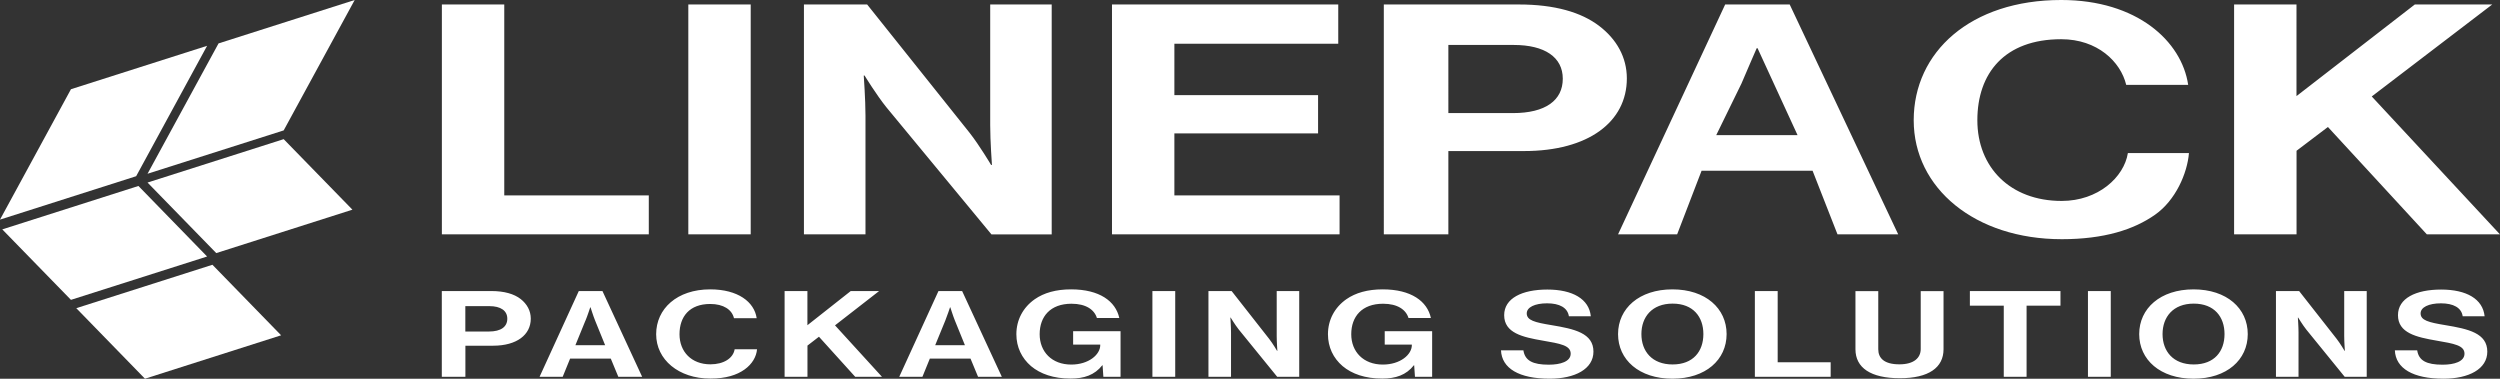<?xml version="1.0" encoding="UTF-8"?><svg id="a" xmlns="http://www.w3.org/2000/svg" xmlns:xlink="http://www.w3.org/1999/xlink" viewBox="0 0 417.54 63.25"><rect x="0" y="0" width="417.54" height="63.25" fill="#333333" stroke="none"/><defs><style>.c{fill:none;}.d{fill:#fff;}.e{clip-path:url(#b);}</style><clipPath id="b"><rect class="c" y="0" width="417.54" height="63.25"/></clipPath></defs><polygon class="d" points=".38 38.31 11.85 50.08 34.59 42.84 23.12 31.06 .38 38.31"/><polygon class="d" points="36.5 7.25 24.64 29.02 47.38 21.78 59.24 0 36.5 7.25"/><polygon class="d" points="11.85 14.9 0 36.68 22.74 29.43 34.59 7.65 11.85 14.9"/><polygon class="d" points="24.64 30.49 36.12 42.27 58.86 35.02 47.38 23.24 24.64 30.49"/><polygon class="d" points="12.74 51.47 24.21 63.25 46.95 56 35.48 44.22 12.74 51.47"/><g class="e"><path class="d" d="M373.14,39.14h10.42v-13.96l5.24-3.97,16.52,17.93h12.21l-21.41-23.03L416.24,.75h-12.93l-19.76,15.3V.75h-10.42V39.14Zm-28.81,.81c7.11,0,12.07-1.61,15.59-4.08,3.45-2.42,5.39-6.92,5.67-10.3h-10.2c-.65,4.03-4.96,7.99-11.06,7.99-8.62,0-14.08-5.64-14.08-13.48s4.53-13.53,14.01-13.53c6.04,0,9.92,3.75,10.85,7.62h10.35c-1.08-7.3-8.55-14.17-21.2-14.17-15.16,0-24.64,8.7-24.64,20.08s10.27,19.87,24.72,19.87m-44.12-17.38h-13.58l4.21-8.61c.86-2.04,2.55-5.91,2.55-5.91h.14m-23.28,31.09h9.85l4.08-10.62h18.54l4.16,10.62h10.14L298.91,.75h-10.78l-17.89,38.39Zm-28.36-31.63h10.92c5.17,0,8.19,2.04,8.19,5.64s-2.87,5.74-8.33,5.74h-10.78V7.52Zm-10.78,31.63h10.78v-13.91h12.64c10.78,0,17.17-4.89,17.17-12.13,0-3.54-1.72-6.55-4.6-8.75-3.02-2.31-7.47-3.6-13.43-3.6h-22.56V39.14Zm-45.4,0h38.01v-6.5h-27.59v-10.36h24v-6.39h-24V7.3h27.37V.75h-37.79V39.14Zm-51.44,0h10.27V19.33c0-2.68-.29-6.71-.29-6.71h.14s2.01,3.28,3.66,5.32l17.53,21.21h10.06V.75h-10.27V20.89c0,2.69,.29,6.66,.29,6.66h-.14s-1.94-3.27-3.59-5.37L144.83,.75h-10.56V39.14Zm-19.32,0h10.42V.75h-10.42V39.14Zm-41.16,0h34.56v-6.5h-24.14V.75h-10.42V39.14Z"/><path class="d" d="M408.1,63.25c4.24,0,7.32-1.62,7.32-4.52,0-3.09-3.16-3.79-7.03-4.43-2.79-.46-4.11-.8-4.11-1.96,0-1.02,1.34-1.68,3.4-1.68s3.42,.72,3.63,2.16h3.66c-.29-2.88-3.02-4.46-7.26-4.46s-7.21,1.46-7.21,4.28c0,2.98,3.08,3.67,6.45,4.25,2.87,.5,4.66,.78,4.66,2.18,0,1.32-1.71,1.84-3.66,1.84-2.69,0-3.98-.68-4.24-2.4h-3.73c.13,3.02,3.02,4.74,8.13,4.74m-27.98-.32h3.76v-7.39c0-1-.11-2.5-.11-2.5h.05s.74,1.22,1.34,1.98l6.43,7.91h3.68v-14.32h-3.76v7.51c0,1,.11,2.48,.11,2.48h-.05s-.71-1.22-1.32-2l-6.27-7.99h-3.87v14.32Zm-13.74-2.06c-3.45,0-5.21-2.22-5.21-5.07s1.76-5.09,5.21-5.09,5.14,2.22,5.14,5.09-1.68,5.07-5.14,5.07m-.03,2.38c5.56,0,9.05-3.16,9.05-7.45s-3.5-7.47-9.05-7.47-9.08,3.18-9.08,7.47,3.52,7.45,9.08,7.45m-17.64-.32h3.81v-14.32h-3.81v14.32Zm-19.72-11.88h5.66v11.88h3.81v-11.88h5.66v-2.44h-15.13v2.44Zm-11.69,12.12c4.82,0,7.29-1.78,7.29-4.84v-9.71h-3.81v9.67c0,1.48-1.13,2.56-3.56,2.56-2.55,0-3.53-1.04-3.53-2.52v-9.71h-3.81v9.71c0,3.1,2.55,4.84,7.42,4.84m-24.22-.24h12.66v-2.42h-8.85v-11.9h-3.81v14.32Zm-13.74-2.06c-3.45,0-5.21-2.22-5.21-5.07s1.76-5.09,5.21-5.09,5.14,2.22,5.14,5.09-1.69,5.07-5.14,5.07m-.03,2.38c5.56,0,9.05-3.16,9.05-7.45s-3.5-7.47-9.05-7.47-9.08,3.18-9.08,7.47,3.52,7.45,9.08,7.45m-20.51,0c4.24,0,7.32-1.62,7.32-4.52,0-3.09-3.16-3.79-7.03-4.43-2.79-.46-4.11-.8-4.11-1.96,0-1.02,1.34-1.68,3.4-1.68s3.42,.72,3.64,2.16h3.66c-.29-2.88-3.03-4.46-7.26-4.46s-7.21,1.46-7.21,4.28c0,2.98,3.08,3.67,6.45,4.25,2.87,.5,4.66,.78,4.66,2.18,0,1.32-1.71,1.84-3.66,1.84-2.69,0-3.98-.68-4.24-2.4h-3.74c.13,3.02,3.02,4.74,8.13,4.74m-22.5-.32h2.87v-7.61h-7.92v2.24h4.53v.08c0,1.58-1.92,3.25-4.85,3.25-3.24,0-5.27-2.14-5.27-5.07s1.76-5.09,5.32-5.09c2.42,0,3.82,1,4.24,2.38h3.74c-.6-2.8-3.31-4.78-8.05-4.78-2.53,0-4.53,.58-6.06,1.64-1.97,1.38-3.08,3.47-3.08,5.85,0,2.16,.89,4,2.45,5.33,1.55,1.3,3.76,2.08,6.61,2.08,2.24,0,4-.58,5.29-2.22h.05l.13,1.92Zm-34.48,0h3.76v-7.39c0-1-.11-2.5-.11-2.5h.05s.74,1.22,1.34,1.98l6.43,7.91h3.68v-14.32h-3.76v7.51c0,1,.11,2.48,.11,2.48h-.05s-.71-1.22-1.32-2l-6.27-7.99h-3.87v14.32Zm-9.37,0h3.81v-14.32h-3.81v14.32Zm-8.19,0h2.87v-7.61h-7.92v2.24h4.53v.08c0,1.58-1.92,3.25-4.85,3.25-3.24,0-5.27-2.14-5.27-5.07s1.76-5.09,5.32-5.09c2.42,0,3.82,1,4.24,2.38h3.74c-.61-2.8-3.31-4.78-8.05-4.78-2.53,0-4.53,.58-6.06,1.64-1.97,1.38-3.08,3.47-3.08,5.85,0,2.16,.9,4,2.45,5.33,1.55,1.3,3.76,2.08,6.61,2.08,2.24,0,4-.58,5.29-2.22h.05l.13,1.92Zm-26.4-9.39c.31-.76,.79-2.21,.79-2.21h.05s.45,1.44,.76,2.2l1.68,4.13h-4.97l1.69-4.12Zm-7.69,9.39h3.87l1.24-3.04h6.79l1.26,3.04h3.97l-6.63-14.32h-3.95l-6.55,14.32Zm-19.14,0h3.81v-5.21l1.92-1.48,6.05,6.69h4.47l-7.84-8.59,7.37-5.73h-4.74l-7.24,5.71v-5.71h-3.81v14.32Zm-12.4,.3c2.61,0,4.42-.6,5.71-1.52,1.26-.9,1.97-2.12,2.08-3.38h-3.74c-.24,1.5-1.82,2.52-4.05,2.52-3.16,0-5.16-2.1-5.16-5.03s1.66-5.05,5.13-5.05c2.21,0,3.63,.94,3.97,2.38h3.79c-.39-2.72-3.13-4.82-7.76-4.82-5.55,0-9.03,3.24-9.03,7.49s3.76,7.41,9.05,7.41m-20.85-9.69c.32-.76,.79-2.21,.79-2.21h.05s.45,1.44,.76,2.2l1.68,4.13h-4.97l1.68-4.12Zm-7.68,9.39h3.87l1.24-3.04h6.79l1.26,3.04h3.98l-6.63-14.32h-3.95l-6.55,14.32Zm-12.38-11.8h4c1.9,0,3,.76,3,2.1s-1.05,2.14-3.06,2.14h-3.95v-4.25Zm-3.94,11.8h3.94v-5.19h4.63c3.95,0,6.29-1.82,6.29-4.52,0-1.32-.63-2.44-1.68-3.27-1.1-.86-2.74-1.34-4.92-1.34h-8.26v14.32Z"/></g></svg>